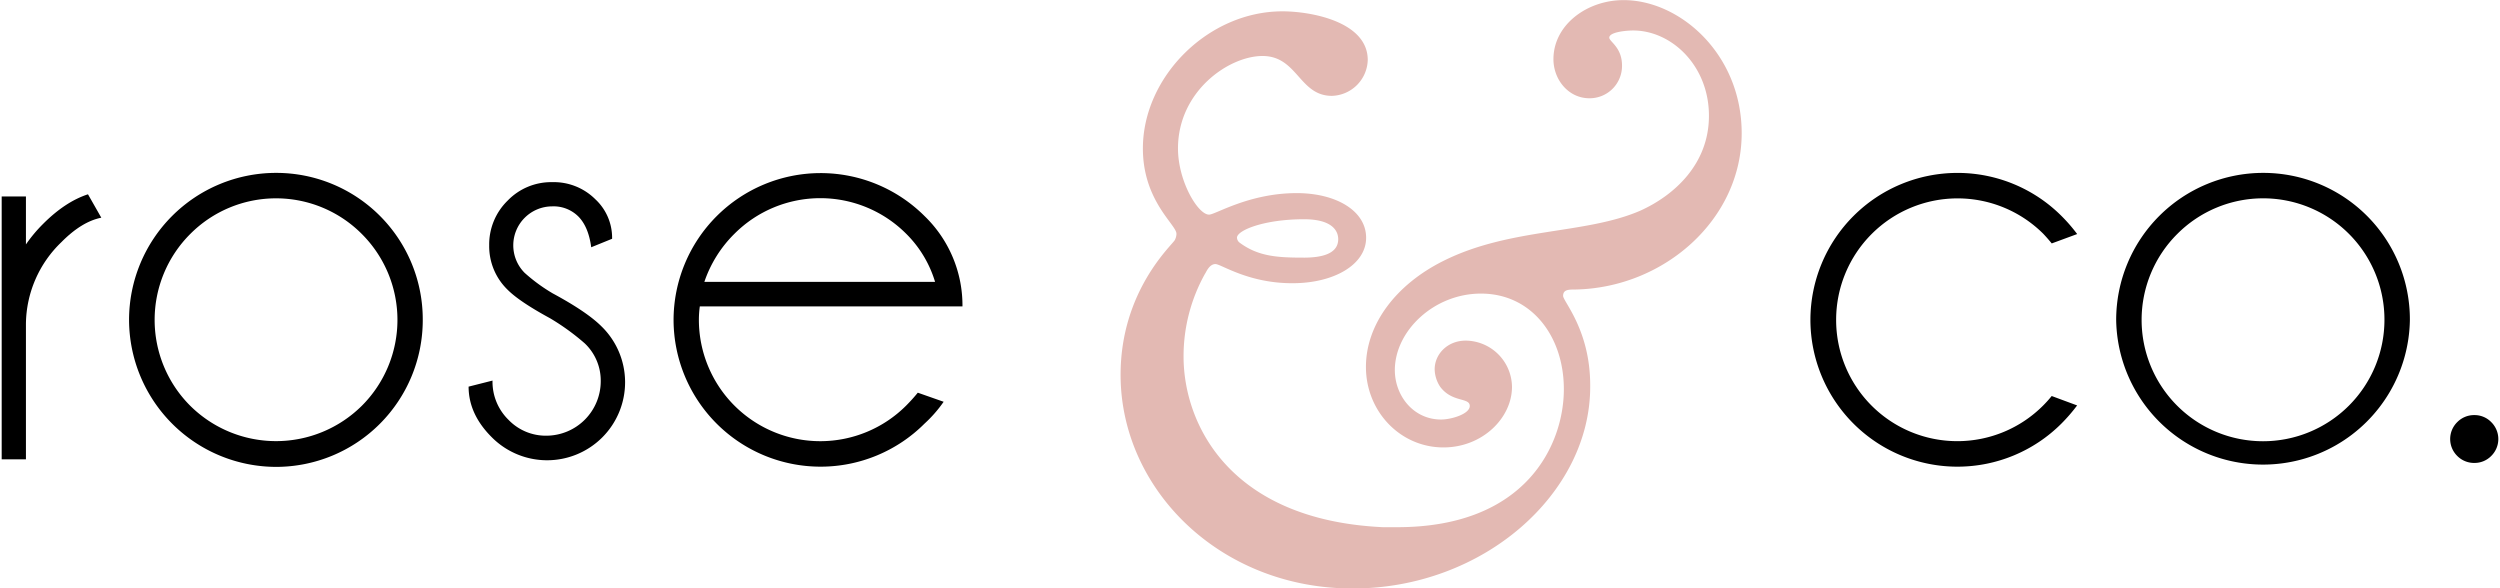 <svg id="Layer_1" data-name="Layer 1" xmlns="http://www.w3.org/2000/svg" width="9.39in" height="2.21in" viewBox="0 0 676.4 159.41"><defs><style>.cls-1{fill:#e3b9b3;}</style></defs><path d="M85.69,85.76q-5.32,1.06-10.83,6.64a31.11,31.11,0,0,0-9.59,22.07v36.75H58.7V80h6.57V93a39,39,0,0,1,4.67-5.58q6-6,12.14-8Z" transform="translate(-58.7 -26.78)"/><path d="M133,73.62a39.69,39.69,0,0,1,39.78,39.87A39.76,39.76,0,0,1,133,153.27a39.91,39.91,0,0,1-39.79-39.78A39.84,39.84,0,0,1,133,73.62ZM109.77,90.19a32.89,32.89,0,0,0,0,46.51,33,33,0,0,0,46.52,0,32.89,32.89,0,0,0,0-46.51,32.79,32.79,0,0,0-46.52,0Z" transform="translate(-58.7 -26.78)"/><path d="M207.26,113q-8.28-4.5-11.48-7.71a16.4,16.4,0,0,1-5-12.06,16.57,16.57,0,0,1,5-12.1,16.38,16.38,0,0,1,12.06-5,15.94,15.94,0,0,1,11.73,4.67,14.23,14.23,0,0,1,4.51,10.34v.33l-5.66,2.3q-.73-5.5-3.44-8.29a9.51,9.51,0,0,0-7.14-2.79,10.56,10.56,0,0,0-7.47,18,46.62,46.62,0,0,0,7.63,5.58q9.27,5,13.21,8.94a21.13,21.13,0,1,1-29.86,29.9q-6.15-6.2-6.15-13.58l6.48-1.64A14.4,14.4,0,0,0,196,140.51a14,14,0,0,0,10.29,4.31A14.77,14.77,0,0,0,221,130.06a13.89,13.89,0,0,0-4.34-10.26A63.67,63.67,0,0,0,207.26,113Z" transform="translate(-58.7 -26.78)"/><path d="M247.84,109.79a26.8,26.8,0,0,0-.25,3.7,32.89,32.89,0,0,0,56.2,23.13,46.32,46.32,0,0,0,3.11-3.45l7,2.46a35.06,35.06,0,0,1-5.17,5.91,39.83,39.83,0,0,1-68-28,39.85,39.85,0,0,1,68-28.22A33.65,33.65,0,0,1,319,109.79Zm1.23-6.64h62.51a30.89,30.89,0,0,0-7.79-13,32.88,32.88,0,0,0-46.6,0A33.39,33.39,0,0,0,249.07,103.15Z" transform="translate(-58.7 -26.78)"/><path class="cls-1" d="M367.88,67c0-19.44,17.71-37.15,37.8-37.15,7.78,0,23.12,2.81,23.12,13.18a10,10,0,0,1-9.72,9.72c-8.86,0-9.29-10.8-18.8-10.8-9.07,0-22.89,9.5-22.89,25.05,0,8.86,5.4,17.93,8.42,17.93,1.73,0,10.8-5.83,23.76-5.83,10.59,0,18.79,4.75,18.79,12.1s-8.85,12.31-19.87,12.31h-.21c-11.88,0-19.23-5.19-20.74-5.19-1.73,0-2.59,2.38-2.81,2.6a45.8,45.8,0,0,0-5.83,22.46c0,18.36,12.53,44.28,54,46.23h3.89c35,0,45.14-22.47,45.14-37.37,0-14.48-8.85-25.92-22.46-25.92-12.75,0-23.33,10.15-23.33,20.73,0,6.91,5,13.39,12.53,13.39,2.81,0,7.77-1.51,7.77-3.67,0-2.37-4.75-.86-8-5.18a8.92,8.92,0,0,1-1.51-4.75c0-4.11,3.46-7.78,8.42-7.78a12.67,12.67,0,0,1,12.53,12.53c0,8.42-8,16.41-18.57,16.41-11.67,0-21-9.72-21-21.81,0-11.45,8-22.25,21-28.73,18.14-9.07,38.44-7.13,53.35-13.61,9.07-4.1,18.58-12.53,18.58-25.7,0-13.61-10.16-23.11-20.53-23.11-1.94,0-6.47.43-6.47,1.94,0,1.08,3.45,2.59,3.45,7.56a8.76,8.76,0,0,1-8.86,8.86c-5.61,0-9.72-5-9.72-10.59,0-9.29,9.08-16,19-16,15.34,0,32,14.69,32,36.07,0,23.33-21,41.9-45.14,42.34-1.73,0-3.24,0-3.24,1.72,0,1.52,7.34,9.29,7.34,24.2v.43c0,28.94-28.94,54.65-64.37,54.65-36.07,0-62.86-27-62.86-57.89,0-22.68,13.83-35,14.69-36.51a3.94,3.94,0,0,0,.44-1.51v-.21C377,87.69,367.88,81.21,367.88,67ZM420.8,91.58c0-2.16-1.51-5.4-9.28-5.4-10.8,0-18.15,3-18.15,5a1.82,1.82,0,0,0,.65,1.29c5.18,3.89,10.58,4.11,17.71,4.11C416.05,96.55,420.8,95.68,420.8,91.58Z" transform="translate(-58.7 -26.78)"/><path d="M614.1,134.07l6.89,2.55a46,46,0,0,1-4.26,4.92,39.83,39.83,0,0,1-68-28.14,39.85,39.85,0,0,1,68-28.13A44.11,44.11,0,0,1,621,90.19l-6.89,2.54c-.71-.87-1.48-1.75-2.3-2.62a32.9,32.9,0,0,0-56.11,23.29,32.83,32.83,0,0,0,56.11,23.22A32.28,32.28,0,0,0,614.1,134.07Z" transform="translate(-58.7 -26.78)"/><path d="M671.35,73.62a39.71,39.71,0,0,1,39.79,39.87,39.79,39.79,0,0,1-79.57,0,39.84,39.84,0,0,1,39.78-39.87ZM648.1,90.19a32.87,32.87,0,0,0,0,46.51,32.9,32.9,0,0,0,56.15-23.21,32.86,32.86,0,0,0-56.15-23.3Z" transform="translate(-58.7 -26.78)"/><path d="M733.17,141.13a6.43,6.43,0,0,1,0,9.19,6.3,6.3,0,0,1-4.55,1.88,6.4,6.4,0,0,1-4.63-1.88,6.43,6.43,0,0,1,0-9.19,6.37,6.37,0,0,1,4.63-1.89A6.27,6.27,0,0,1,733.17,141.13Z" transform="translate(-58.7 -26.78)"/></svg>